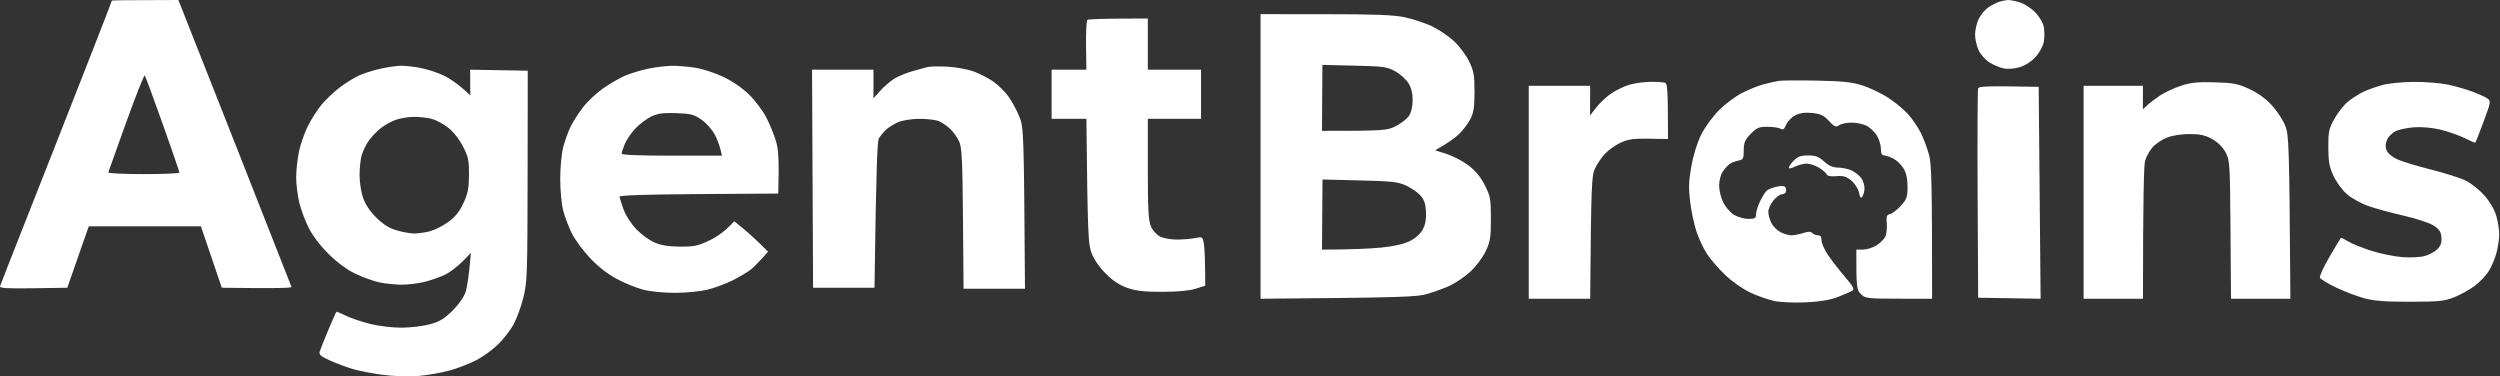 <svg width="186" height="28" viewBox="0 0 186 28" fill="none" xmlns="http://www.w3.org/2000/svg">
<rect x="0" y="0" width="186" height="28" fill="#333333" stroke="none"/>
<path fill-rule="evenodd" clip-rule="evenodd" d="M17.461 10.608L13.272 0C9.435 0.005 8.323 0.023 8.324 0.044C8.327 0.066 7.604 1.933 6.717 4.195C5.831 6.457 4.7 9.336 4.207 10.593C3.713 11.849 2.58 14.728 1.686 16.99C0.793 19.252 0.035 21.189 0.003 21.294C-0.043 21.441 0.505 21.475 2.475 21.446L5.006 21.408L6.604 16.838H14.947L16.503 21.408C20.557 21.467 21.709 21.425 21.688 21.35C21.666 21.277 19.765 16.444 17.461 10.608ZM85.398 5.185V1.377C82.013 1.377 80.974 1.423 80.904 1.479C80.834 1.534 80.788 2.392 80.802 3.383L80.828 5.185H78.239V8.841H80.828C80.921 17.482 80.962 18.151 81.21 18.818C81.385 19.292 81.785 19.872 82.264 20.354C82.798 20.887 83.297 21.217 83.874 21.42C84.513 21.642 85.128 21.712 86.464 21.712C87.596 21.712 88.473 21.632 88.944 21.484L89.672 21.256C89.663 19.249 89.619 18.427 89.567 18.133C89.477 17.612 89.463 17.603 88.921 17.711C88.618 17.772 88.009 17.822 87.568 17.825C87.128 17.827 86.563 17.726 86.312 17.6C86.053 17.47 85.756 17.14 85.626 16.838C85.444 16.413 85.398 15.552 85.398 12.573V8.841H89.358V5.185H85.398ZM31.246 5.047C30.743 4.954 30.093 4.885 29.799 4.891C29.505 4.899 28.855 4.993 28.352 5.101C27.849 5.208 27.13 5.433 26.753 5.599C26.375 5.767 25.715 6.171 25.286 6.497C24.856 6.823 24.248 7.398 23.934 7.775C23.621 8.152 23.159 8.871 22.908 9.374C22.656 9.877 22.358 10.734 22.244 11.278C22.129 11.823 22.035 12.68 22.035 13.182C22.035 13.685 22.137 14.524 22.26 15.048C22.385 15.572 22.702 16.428 22.966 16.952C23.258 17.533 23.837 18.293 24.451 18.899C25.095 19.537 25.814 20.066 26.448 20.369C26.992 20.629 27.797 20.919 28.238 21.012C28.678 21.103 29.432 21.179 29.913 21.181C30.395 21.181 31.184 21.077 31.665 20.952C32.146 20.826 32.815 20.585 33.15 20.418C33.485 20.25 34.047 19.822 34.398 19.466L35.036 18.818C34.884 20.59 34.751 21.377 34.646 21.712C34.533 22.07 34.137 22.64 33.688 23.091C33.082 23.7 32.731 23.915 32.008 24.119C31.505 24.259 30.545 24.377 29.875 24.378C29.176 24.38 28.169 24.259 27.514 24.095C26.887 23.936 26.081 23.661 25.724 23.483C25.368 23.306 25.054 23.176 25.027 23.198C24.999 23.219 24.733 23.819 24.434 24.53C24.137 25.243 23.848 25.962 23.794 26.13C23.712 26.386 23.835 26.497 24.577 26.832C25.062 27.05 25.835 27.338 26.296 27.47C26.756 27.603 27.75 27.793 28.504 27.891C29.275 27.993 30.408 28.029 31.094 27.975C31.764 27.921 32.827 27.737 33.455 27.563C34.084 27.391 35.001 27.032 35.496 26.767C35.989 26.5 36.709 25.97 37.095 25.586C37.481 25.204 37.982 24.553 38.207 24.139C38.434 23.726 38.76 22.84 38.931 22.169C39.223 21.024 39.242 20.48 39.254 13.106L39.264 5.261L34.978 5.185L34.992 7.089C34.096 6.253 33.458 5.831 32.998 5.612C32.538 5.392 31.749 5.138 31.246 5.047ZM51.734 5.039C51.188 4.954 50.401 4.888 49.982 4.896C49.563 4.903 48.776 4.999 48.23 5.109C47.685 5.22 46.898 5.459 46.479 5.642C46.06 5.825 45.316 6.259 44.826 6.608C44.337 6.957 43.676 7.584 43.359 8.003C43.041 8.422 42.637 9.056 42.459 9.412C42.282 9.769 42.034 10.454 41.907 10.935C41.776 11.438 41.68 12.459 41.682 13.335C41.683 14.191 41.782 15.225 41.909 15.696C42.032 16.157 42.322 16.911 42.55 17.371C42.779 17.833 43.386 18.655 43.9 19.199C44.495 19.831 45.214 20.392 45.885 20.751C46.462 21.059 47.347 21.42 47.85 21.551C48.377 21.69 49.376 21.789 50.211 21.787C51.007 21.786 52.086 21.682 52.61 21.559C53.134 21.434 53.99 21.117 54.514 20.855C55.038 20.591 55.642 20.232 55.857 20.055C56.074 19.877 56.45 19.505 56.695 19.228L57.141 18.724C56.316 17.891 55.749 17.38 55.352 17.053L54.628 16.457C53.979 17.19 53.346 17.616 52.8 17.878C51.94 18.293 51.652 18.354 50.591 18.348C49.722 18.341 49.176 18.253 48.687 18.038C48.31 17.872 47.706 17.432 47.345 17.059C46.969 16.671 46.562 16.04 46.393 15.581C46.23 15.141 46.098 14.713 46.098 14.629C46.098 14.53 48.192 14.463 52 14.439L57.903 14.401C57.973 11.811 57.911 11.103 57.737 10.517C57.601 10.056 57.282 9.267 57.026 8.765C56.77 8.262 56.194 7.491 55.746 7.051C55.253 6.565 54.499 6.044 53.828 5.724C53.221 5.433 52.279 5.126 51.734 5.039ZM72.45 5.321C71.987 5.15 71.102 4.989 70.47 4.958C69.842 4.928 69.171 4.943 68.98 4.993C68.788 5.043 68.275 5.185 67.838 5.31C67.4 5.435 66.802 5.688 66.509 5.871C66.217 6.055 65.754 6.456 65.481 6.762L64.986 7.318V5.185H60.416L60.493 21.408H65.062C65.19 12.309 65.271 10.497 65.391 10.288C65.489 10.12 65.728 9.833 65.924 9.65C66.121 9.466 66.538 9.208 66.852 9.079C67.169 8.946 67.864 8.841 68.413 8.841C68.959 8.841 69.593 8.914 69.823 9.002C70.052 9.092 70.438 9.35 70.679 9.574C70.919 9.799 71.225 10.224 71.359 10.517C71.564 10.964 71.609 11.88 71.646 16.267L71.689 21.484H76.258C76.179 9.761 76.164 9.493 75.844 8.689C75.66 8.229 75.302 7.56 75.046 7.203C74.791 6.847 74.292 6.347 73.935 6.093C73.579 5.837 72.91 5.49 72.45 5.321ZM48.459 8.666C48.124 8.826 47.595 9.222 47.286 9.546C46.975 9.871 46.616 10.393 46.486 10.707C46.357 11.021 46.25 11.347 46.25 11.431C46.25 11.528 47.595 11.583 49.982 11.583H53.714C53.586 10.934 53.394 10.437 53.204 10.06C53.003 9.662 52.584 9.182 52.206 8.917C51.632 8.513 51.411 8.456 50.311 8.418C49.338 8.384 48.936 8.439 48.459 8.666ZM8.055 12.826C8.076 12.756 8.674 11.082 9.387 9.106C10.1 7.129 10.722 5.558 10.771 5.615C10.818 5.671 11.419 7.295 12.105 9.222C12.79 11.149 13.349 12.777 13.349 12.839C13.348 12.902 12.149 12.954 10.682 12.954C9.217 12.954 8.033 12.896 8.055 12.826ZM29.418 8.923C29.083 9.044 28.57 9.339 28.276 9.577C27.982 9.816 27.586 10.245 27.394 10.53C27.202 10.817 26.979 11.289 26.899 11.583C26.82 11.875 26.753 12.527 26.751 13.03C26.749 13.533 26.865 14.287 27.008 14.706C27.177 15.205 27.519 15.717 28 16.191C28.526 16.71 28.958 16.98 29.532 17.144C29.973 17.271 30.555 17.374 30.827 17.373C31.1 17.371 31.613 17.298 31.97 17.21C32.326 17.121 32.943 16.812 33.34 16.524C33.861 16.148 34.18 15.755 34.474 15.124C34.809 14.41 34.885 14.023 34.893 13.019C34.9 11.942 34.846 11.677 34.445 10.894C34.168 10.352 33.732 9.802 33.34 9.496C32.984 9.22 32.436 8.925 32.122 8.842C31.808 8.759 31.208 8.693 30.789 8.696C30.37 8.699 29.753 8.801 29.418 8.923Z" fill="white"/>
<path fill-rule="evenodd" clip-rule="evenodd" d="M150.221 0.159C149.886 0.064 149.51 -0.006 149.384 0C149.257 0.008 148.985 0.063 148.774 0.122C148.566 0.183 148.188 0.374 147.937 0.544C147.685 0.715 147.359 1.106 147.213 1.411C147.067 1.717 146.946 2.241 146.946 2.576C146.946 2.911 147.067 3.438 147.213 3.746C147.359 4.054 147.72 4.459 148.013 4.646C148.305 4.832 148.787 5.033 149.079 5.091C149.397 5.154 149.882 5.112 150.282 4.991C150.695 4.864 151.148 4.567 151.463 4.214C151.764 3.877 152.011 3.408 152.066 3.071C152.118 2.757 152.11 2.261 152.051 1.967C151.987 1.658 151.707 1.201 151.385 0.881C151.081 0.578 150.557 0.252 150.221 0.159ZM98.621 1.056L93.785 1.053V22.226C104.451 22.139 105.418 22.094 106.199 21.867C106.702 21.722 107.456 21.443 107.875 21.25C108.294 21.056 108.969 20.596 109.375 20.229C109.79 19.855 110.291 19.193 110.518 18.723C110.876 17.979 110.921 17.705 110.921 16.275C110.921 14.788 110.886 14.598 110.464 13.769C110.152 13.155 109.767 12.691 109.246 12.299C108.827 11.982 108.099 11.603 107.628 11.454L106.772 11.183C107.745 10.636 108.256 10.258 108.536 9.991C108.815 9.725 109.193 9.233 109.372 8.898C109.643 8.395 109.701 8.034 109.703 6.841C109.703 5.583 109.65 5.285 109.296 4.556C109.072 4.096 108.559 3.414 108.154 3.041C107.749 2.668 107.007 2.171 106.504 1.938C106.001 1.705 105.11 1.411 104.524 1.286C103.707 1.111 102.324 1.058 98.621 1.056ZM138.569 6.358C137.776 6.107 137.092 6.034 135.141 5.997C133.801 5.972 132.533 5.981 132.323 6.019C132.114 6.055 131.635 6.165 131.257 6.259C130.879 6.355 130.16 6.639 129.657 6.889C129.155 7.14 128.361 7.728 127.895 8.197C127.411 8.683 126.836 9.475 126.558 10.04C126.259 10.645 125.976 11.565 125.83 12.401C125.636 13.515 125.622 14.014 125.755 15.067C125.846 15.778 126.061 16.773 126.233 17.276C126.407 17.778 126.745 18.499 126.987 18.875C127.228 19.253 127.825 19.947 128.314 20.42C128.826 20.916 129.618 21.478 130.191 21.751C130.734 22.01 131.558 22.301 132.019 22.395C132.492 22.493 133.517 22.535 134.38 22.493C135.423 22.442 136.166 22.316 136.741 22.094C137.201 21.914 137.682 21.708 137.807 21.634C137.993 21.524 137.894 21.335 137.271 20.607C136.852 20.115 136.285 19.387 136.014 18.989C135.744 18.592 135.522 18.095 135.522 17.885C135.522 17.623 135.438 17.506 135.255 17.507C135.109 17.509 134.92 17.433 134.837 17.34C134.724 17.213 134.544 17.213 134.151 17.34C133.857 17.433 133.464 17.509 133.275 17.507C133.086 17.506 132.727 17.402 132.475 17.276C132.224 17.149 131.915 16.841 131.79 16.59C131.665 16.339 131.562 15.963 131.562 15.752C131.562 15.544 131.734 15.166 131.942 14.915C132.153 14.663 132.427 14.458 132.552 14.458C132.677 14.458 132.815 14.389 132.856 14.305C132.897 14.222 132.896 14.068 132.85 13.963C132.791 13.829 132.6 13.806 132.203 13.886C131.892 13.95 131.546 14.087 131.437 14.191C131.325 14.296 131.103 14.656 130.943 14.991C130.783 15.326 130.651 15.754 130.649 15.943C130.648 16.237 130.567 16.285 130.076 16.285C129.763 16.284 129.283 16.147 129.01 15.981C128.737 15.813 128.378 15.402 128.21 15.067C128.043 14.732 127.906 14.167 127.904 13.81C127.904 13.448 128.018 12.995 128.165 12.782C128.308 12.573 128.53 12.319 128.66 12.218C128.789 12.118 129.085 11.998 129.315 11.952C129.697 11.876 129.734 11.809 129.734 11.183C129.734 10.61 129.819 10.41 130.252 9.964C130.704 9.498 130.862 9.431 131.508 9.434C131.915 9.434 132.351 9.499 132.475 9.577C132.651 9.685 132.748 9.614 132.894 9.271C132.999 9.024 133.307 8.71 133.58 8.573C133.926 8.401 134.305 8.351 134.837 8.406C135.45 8.47 135.691 8.585 136.072 8.997C136.486 9.443 136.582 9.483 136.834 9.314C136.992 9.208 137.412 9.122 137.769 9.123C138.125 9.125 138.622 9.228 138.873 9.355C139.124 9.481 139.467 9.806 139.635 10.078C139.801 10.351 139.938 10.796 139.939 11.068C139.939 11.406 140.013 11.563 140.168 11.563C140.294 11.563 140.602 11.665 140.853 11.792C141.105 11.918 141.447 12.243 141.615 12.515C141.825 12.858 141.918 13.279 141.92 13.886C141.92 14.662 141.863 14.825 141.425 15.308C141.152 15.608 140.792 15.885 140.625 15.925C140.367 15.984 140.329 16.095 140.377 16.636C140.407 16.988 140.357 17.43 140.262 17.618C140.168 17.807 139.869 18.098 139.597 18.266C139.324 18.432 138.879 18.569 138.607 18.57H138.112C138.104 21.402 138.136 21.573 138.45 21.88C138.78 22.203 138.92 22.22 141.272 22.223L143.748 22.226C143.749 13.428 143.702 12.218 143.521 11.525C143.394 11.044 143.12 10.307 142.91 9.888C142.701 9.469 142.272 8.84 141.958 8.491C141.644 8.142 140.975 7.591 140.473 7.265C139.97 6.94 139.112 6.532 138.569 6.358ZM123.869 6.156C123.744 6.115 123.246 6.084 122.765 6.09C122.283 6.096 121.581 6.195 121.203 6.311C120.826 6.425 120.232 6.713 119.883 6.948C119.532 7.183 119.034 7.649 118.772 7.984L118.299 8.593L118.309 6.384H113.739V22.226H118.309C118.381 13.713 118.419 13.088 118.66 12.553C118.81 12.218 119.153 11.713 119.421 11.429C119.689 11.148 120.216 10.776 120.594 10.605C121.144 10.355 121.558 10.299 122.689 10.319L124.098 10.345C124.098 6.596 124.056 6.218 123.869 6.156ZM167.344 6.619C166.491 6.226 166.165 6.163 164.769 6.124C163.49 6.089 162.985 6.141 162.255 6.384C161.752 6.55 161.067 6.869 160.732 7.088C160.397 7.309 159.967 7.635 159.775 7.813L159.429 8.136L159.437 6.384H155.02V22.226H159.437C159.439 14.671 159.506 12.304 159.591 11.982C159.673 11.668 159.931 11.201 160.161 10.943C160.391 10.686 160.887 10.36 161.265 10.22C161.661 10.072 162.369 9.967 162.941 9.972C163.699 9.978 164.086 10.066 164.595 10.352C165.011 10.585 165.381 10.954 165.585 11.335C165.897 11.918 165.912 12.162 165.949 17.085L165.987 22.226H170.405C170.322 10.599 170.295 10.055 170.022 9.355C169.859 8.936 169.41 8.25 169.023 7.831C168.571 7.341 167.973 6.91 167.344 6.619ZM182.134 6.296C181.588 6.18 180.458 6.089 179.62 6.092C178.782 6.096 177.719 6.2 177.259 6.323C176.799 6.447 176.147 6.681 175.812 6.843C175.477 7.006 174.962 7.336 174.67 7.577C174.377 7.819 173.931 8.386 173.68 8.838C173.271 9.572 173.223 9.796 173.226 10.954C173.229 12.005 173.3 12.404 173.606 13.075C173.817 13.531 174.263 14.142 174.609 14.445C174.951 14.745 175.672 15.143 176.208 15.33C176.744 15.518 177.937 15.842 178.859 16.052C179.786 16.263 180.772 16.59 181.067 16.784C181.483 17.056 181.61 17.25 181.643 17.661C181.675 18.046 181.593 18.284 181.338 18.54C181.148 18.732 180.717 18.962 180.382 19.052C180.047 19.142 179.293 19.177 178.706 19.128C178.12 19.081 177.092 18.869 176.421 18.656C175.751 18.444 174.98 18.132 174.708 17.964C174.435 17.795 174.191 17.673 174.165 17.695C174.138 17.716 173.757 18.349 173.317 19.104C172.875 19.858 172.555 20.56 172.603 20.665C172.65 20.77 173.186 21.094 173.794 21.387C174.402 21.679 175.343 22.039 175.888 22.187C176.644 22.391 177.456 22.453 179.316 22.45C181.454 22.447 181.856 22.406 182.591 22.115C183.051 21.932 183.736 21.553 184.114 21.271C184.492 20.989 184.967 20.49 185.171 20.159C185.375 19.83 185.633 19.218 185.741 18.799C185.849 18.38 185.94 17.763 185.942 17.428C185.943 17.093 185.846 16.476 185.724 16.057C185.588 15.591 185.247 15.006 184.847 14.55C184.486 14.141 183.864 13.644 183.466 13.446C183.069 13.248 181.904 12.876 180.877 12.619C179.85 12.362 178.72 12.019 178.364 11.857C177.981 11.684 177.654 11.408 177.564 11.183C177.456 10.911 177.468 10.681 177.605 10.383C177.71 10.153 178.003 9.868 178.252 9.751C178.502 9.633 179.118 9.505 179.62 9.469C180.167 9.428 180.947 9.499 181.562 9.644C182.128 9.778 182.933 10.06 183.352 10.269C183.771 10.479 184.137 10.633 184.163 10.611C184.19 10.59 184.467 9.888 184.78 9.05C185.314 7.611 185.331 7.516 185.072 7.332C184.923 7.224 184.422 6.995 183.962 6.823C183.501 6.649 182.679 6.413 182.134 6.296ZM151.821 22.226L151.678 6.46C147.78 6.386 147.233 6.422 147.173 6.57C147.131 6.678 147.114 10.227 147.135 14.458L147.175 22.15L151.821 22.226ZM135.712 12.014C135.316 11.653 135.079 11.563 134.524 11.563C133.991 11.563 133.749 11.649 133.466 11.937C133.265 12.142 133.095 12.383 133.092 12.47C133.088 12.564 133.271 12.537 133.542 12.401C133.793 12.275 134.188 12.173 134.418 12.173C134.648 12.174 135.059 12.311 135.332 12.477C135.604 12.645 135.863 12.867 135.907 12.972C135.959 13.096 136.214 13.143 136.631 13.107C137.141 13.062 137.368 13.128 137.731 13.426C137.985 13.635 138.241 14.031 138.307 14.32C138.399 14.727 138.457 14.79 138.57 14.61C138.651 14.483 138.718 14.211 138.719 14.001C138.722 13.792 138.62 13.466 138.494 13.277C138.367 13.088 138.058 12.832 137.807 12.706C137.556 12.579 137.092 12.474 136.779 12.471C136.364 12.467 136.072 12.34 135.712 12.014ZM98.387 4.829L100.77 4.884C102.97 4.936 103.205 4.969 103.831 5.32C104.204 5.528 104.646 5.94 104.815 6.232C105.022 6.593 105.113 7.012 105.1 7.527C105.086 8.008 104.973 8.429 104.792 8.669C104.635 8.878 104.201 9.205 103.829 9.394C103.212 9.708 102.944 9.739 98.355 9.735L98.387 4.829ZM101.154 13.422L98.394 13.355L98.356 18.572C100.658 18.564 101.977 18.497 102.774 18.418C103.744 18.321 104.446 18.159 104.906 17.928C105.346 17.705 105.689 17.39 105.866 17.049C106.053 16.685 106.126 16.264 106.094 15.729C106.061 15.146 105.95 14.837 105.668 14.528C105.458 14.299 104.978 13.972 104.601 13.8C104.013 13.531 103.523 13.478 101.154 13.422Z" fill="white"/>
</svg>
